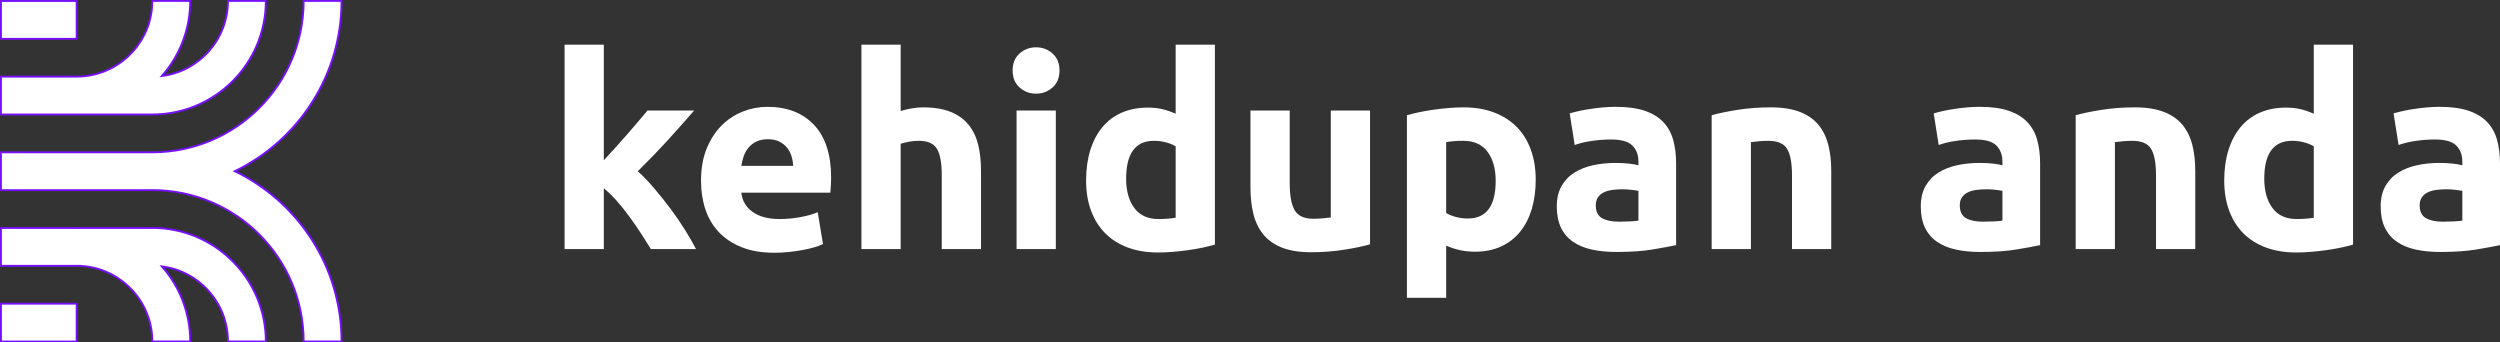 <svg xmlns="http://www.w3.org/2000/svg" id="Layer_2" viewBox="0 0 1325.467 181.569"><rect x="0" y="0" width="1325.467" height="181.569" fill="#333333" stroke="none"/><defs><style>.cls-1{stroke:#7710ff;stroke-miterlimit:10;}.cls-1,.cls-2{fill:#fff;}.cls-2{stroke-width:0px;}</style></defs><g id="Layer_1-2"><path class="cls-1" d="m40.639,120.841v.044h1.557c-.497-.044-1.027-.044-1.557-.044Z"></path><path class="cls-1" d="m181.072,181.039h-20.07c0-44.312-35.955-80.257-80.268-80.257v.033H.5v-20.059h80.235c44.312,0,80.268-35.956,80.268-80.257h20.07c0,39.698-23.072,73.986-56.588,90.269,33.516,16.272,56.588,50.561,56.588,90.27Z"></path><path class="cls-1" d="m140.933.5c0,33.229-26.958,60.187-60.198,60.187H.5v-20.059h40.139c1.7,0,3.356-.11,5.023-.32,19.783-2.473,35.105-19.352,35.105-39.808h20.07c0,15.256-5.663,29.188-15.036,39.808,19.783-2.473,35.072-19.352,35.072-39.808h20.059Z"></path><path class="cls-1" d="m140.933,181.039h-20.059c0-20.456-15.29-37.335-35.072-39.808,9.372,10.609,15.036,24.552,15.036,39.808h-20.07c0-20.456-15.356-37.368-35.139-39.808-.96-.144-1.943-.221-2.936-.287H.5v-20.059h80.235v-.044c33.24,0,60.198,26.969,60.198,60.198Z"></path><rect class="cls-1" x=".503" y=".523" width="40.129" height="20.061"></rect><rect class="cls-1" x=".503" y="161.008" width="40.129" height="20.061"></rect><path class="cls-2" d="m320.139,84.975c2.047-2.222,4.161-4.534,6.347-6.942,2.184-2.406,4.301-4.79,6.348-7.151s3.976-4.603,5.789-6.734c1.813-2.127,3.371-3.977,4.673-5.553h24.742c-4.935,5.67-9.753,11.08-14.454,16.235-4.703,5.156-9.845,10.473-15.431,15.955,2.793,2.517,5.678,5.526,8.659,9.022,2.978,3.497,5.865,7.111,8.659,10.842,2.793,3.731,5.352,7.46,7.681,11.19,2.326,3.731,4.281,7.135,5.865,10.211h-23.926c-1.488-2.427-3.184-5.108-5.088-8.05-1.905-2.939-3.926-5.878-6.064-8.818-2.138-2.939-4.39-5.762-6.76-8.468-2.37-2.706-4.718-4.993-7.039-6.861v32.197h-20.808V23.683h20.808v61.292Z"></path><path class="cls-2" d="m371.67,95.883c0-6.516.999-12.22,3.003-17.108,2.001-4.887,4.63-8.959,7.89-12.219,3.258-3.258,7.005-5.726,11.242-7.402,4.235-1.675,8.588-2.513,13.057-2.513,10.426,0,18.665,3.19,24.719,9.566,6.051,6.378,9.077,15.759,9.077,28.14,0,1.211-.048,2.538-.14,3.98-.094,1.445-.188,2.723-.28,3.84h-47.202c.465,4.283,2.466,7.681,6.005,10.194,3.537,2.514,8.286,3.771,14.245,3.771,3.816,0,7.563-.349,11.242-1.048,3.677-.699,6.68-1.558,9.008-2.583l2.793,16.898c-1.117.558-2.607,1.117-4.469,1.675-1.863.558-3.934,1.048-6.215,1.466-2.282.419-4.726.769-7.331,1.048-2.608.279-5.215.419-7.821.419-6.611,0-12.359-.978-17.246-2.933-4.888-1.955-8.938-4.63-12.15-8.029-3.212-3.398-5.586-7.424-7.122-12.08-1.536-4.654-2.304-9.682-2.304-15.082Zm48.878-7.96c-.094-1.767-.397-3.491-.908-5.167-.513-1.675-1.305-3.164-2.374-4.469-1.071-1.302-2.422-2.374-4.05-3.212-1.63-.839-3.655-1.257-6.074-1.257-2.329,0-4.33.397-6.005,1.187-1.676.792-3.072,1.839-4.189,3.141-1.117,1.306-1.979,2.817-2.584,4.539-.606,1.724-1.047,3.47-1.327,5.237h27.511Z"></path><path class="cls-2" d="m456.717,132.052V23.683h20.808v35.191c1.396-.465,3.188-.908,5.376-1.326,2.186-.419,4.305-.629,6.354-.629,5.957,0,10.914.816,14.873,2.444,3.956,1.63,7.122,3.934,9.496,6.913,2.374,2.981,4.05,6.518,5.028,10.614.978,4.098,1.466,8.658,1.466,13.685v41.477h-20.808v-38.963c0-6.703-.862-11.451-2.584-14.245-1.724-2.793-4.912-4.189-9.566-4.189-1.863,0-3.609.164-5.237.488-1.63.328-3.096.677-4.399,1.048v55.86h-20.808Z"></path><path class="cls-2" d="m561.733,37.368c0,3.82-1.235,6.822-3.701,9.008-2.468,2.188-5.376,3.282-8.728,3.282s-6.263-1.093-8.728-3.282c-2.468-2.186-3.701-5.189-3.701-9.008s1.233-6.819,3.701-9.007c2.466-2.186,5.376-3.282,8.728-3.282s6.26,1.095,8.728,3.282c2.466,2.188,3.701,5.191,3.701,9.007Zm-1.955,94.684h-20.808V58.595h20.808v73.456Z"></path><path class="cls-2" d="m644.125,129.678c-1.863.558-4.004,1.095-6.424,1.606-2.422.512-4.958.953-7.611,1.326-2.653.371-5.355.675-8.1.908-2.747.232-5.377.349-7.89.349-6.053,0-11.451-.886-16.2-2.653-4.748-1.768-8.752-4.306-12.01-7.611-3.26-3.303-5.75-7.307-7.472-12.01-1.724-4.7-2.584-9.985-2.584-15.851,0-5.956.744-11.334,2.235-16.129,1.488-4.794,3.631-8.868,6.424-12.22,2.793-3.352,6.215-5.911,10.264-7.681,4.05-1.767,8.68-2.653,13.895-2.653,2.885,0,5.469.279,7.751.838,2.28.56,4.584,1.351,6.913,2.375V23.683h20.808v105.995Zm-47.062-34.913c0,6.424,1.442,11.591,4.329,15.502,2.885,3.91,7.168,5.866,12.848,5.866,1.861,0,3.583-.07,5.167-.21,1.582-.139,2.884-.301,3.91-.488v-37.846c-1.305-.838-3.002-1.536-5.097-2.095-2.095-.558-4.214-.838-6.354-.838-9.87,0-14.803,6.703-14.803,20.109Z"></path><path class="cls-2" d="m726.378,129.538c-3.539,1.026-8.1,1.979-13.686,2.863-5.586.884-11.451,1.326-17.596,1.326-6.238,0-11.429-.838-15.571-2.513-4.144-1.676-7.425-4.027-9.845-7.053-2.422-3.024-4.144-6.633-5.167-10.823-1.026-4.189-1.536-8.798-1.536-13.825v-40.918h20.808v38.404c0,6.703.884,11.545,2.654,14.524,1.767,2.981,5.073,4.469,9.915,4.469,1.488,0,3.073-.07,4.748-.209,1.676-.14,3.164-.301,4.469-.489v-56.698h20.808v70.942Z"></path><path class="cls-2" d="m814.217,95.324c0,5.679-.698,10.846-2.095,15.5-1.397,4.657-3.446,8.659-6.144,12.011-2.702,3.351-6.053,5.958-10.055,7.82-4.004,1.861-8.612,2.792-13.825,2.792-2.887,0-5.586-.279-8.1-.838-2.514-.558-4.935-1.349-7.261-2.374v27.65h-20.808V61.109c1.861-.558,4.002-1.093,6.424-1.606,2.42-.51,4.958-.953,7.611-1.326,2.654-.372,5.353-.675,8.1-.908,2.745-.232,5.376-.349,7.89-.349,6.051,0,11.452.908,16.2,2.723,4.748,1.815,8.75,4.377,12.01,7.68,3.257,3.306,5.747,7.332,7.471,12.08,1.722,4.749,2.584,10.055,2.584,15.921Zm-21.227.558c0-6.424-1.445-11.568-4.33-15.431-2.887-3.863-7.17-5.796-12.848-5.796-1.863,0-3.585.07-5.167.209-1.584.14-2.887.304-3.91.489v37.565c1.302.839,3.002,1.536,5.097,2.095,2.095.56,4.211.839,6.354.839,9.867,0,14.803-6.656,14.803-19.97Z"></path><path class="cls-2" d="m856.669,56.641c6.144,0,11.263.698,15.361,2.095,4.095,1.396,7.378,3.399,9.845,6.005,2.467,2.608,4.211,5.773,5.237,9.496,1.024,3.725,1.535,7.869,1.535,12.429v43.292c-2.98.652-7.122,1.421-12.428,2.304-5.306.884-11.731,1.327-19.271,1.327-4.748,0-9.056-.419-12.918-1.257-3.864-.838-7.192-2.21-9.985-4.119-2.793-1.907-4.935-4.4-6.424-7.472-1.49-3.071-2.234-6.843-2.234-11.311,0-4.281.86-7.912,2.584-10.893,1.721-2.979,4.026-5.353,6.913-7.122,2.884-1.768,6.19-3.049,9.915-3.841,3.723-.789,7.587-1.187,11.591-1.187,2.699,0,5.098.118,7.191.349,2.096.234,3.793.537,5.097.908v-1.956c0-3.536-1.069-6.376-3.21-8.518-2.143-2.141-5.866-3.213-11.173-3.213-3.539,0-7.031.258-10.473.769-3.446.512-6.424,1.234-8.938,2.165l-2.654-16.759c1.209-.371,2.723-.768,4.539-1.187,1.815-.419,3.793-.79,5.935-1.117,2.141-.326,4.399-.605,6.773-.838,2.374-.232,4.77-.349,7.192-.349Zm1.675,60.887c2.047,0,4.003-.045,5.866-.139,1.861-.092,3.351-.232,4.467-.419v-15.781c-.836-.185-2.093-.371-3.768-.558-1.675-.185-3.213-.279-4.609-.279-1.955,0-3.794.118-5.516.349-1.724.233-3.236.676-4.539,1.326-1.305.653-2.328,1.536-3.073,2.654-.746,1.117-1.117,2.513-1.117,4.189,0,3.26,1.093,5.515,3.282,6.772,2.186,1.257,5.189,1.886,9.007,1.886Z"></path><path class="cls-2" d="m907.5,61.109c3.537-1.023,8.1-1.977,13.685-2.863,5.587-.883,11.451-1.326,17.596-1.326,6.237,0,11.428.816,15.572,2.444,4.141,1.63,7.423,3.934,9.845,6.913,2.42,2.981,4.142,6.518,5.167,10.614,1.023,4.098,1.536,8.658,1.536,13.685v41.477h-20.808v-38.963c0-6.703-.886-11.451-2.654-14.245-1.769-2.793-5.074-4.189-9.915-4.189-1.49,0-3.073.07-4.748.209-1.675.14-3.166.304-4.469.489v56.698h-20.808V61.109Z"></path><path class="cls-2" d="m1049.661,56.641c6.145,0,11.264.698,15.361,2.095,4.096,1.396,7.378,3.399,9.846,6.005,2.466,2.608,4.211,5.773,5.236,9.496,1.024,3.725,1.536,7.869,1.536,12.429v43.292c-2.98.652-7.122,1.421-12.428,2.304-5.307.884-11.732,1.327-19.273,1.327-4.748,0-9.055-.419-12.917-1.257-3.864-.838-7.192-2.21-9.985-4.119-2.793-1.907-4.935-4.4-6.424-7.472-1.49-3.071-2.234-6.843-2.234-11.311,0-4.281.859-7.912,2.583-10.893,1.722-2.979,4.027-5.353,6.913-7.122,2.885-1.768,6.191-3.049,9.916-3.841,3.723-.789,7.586-1.187,11.59-1.187,2.699,0,5.097.118,7.192.349,2.095.234,3.793.537,5.097.908v-1.956c0-3.536-1.071-6.376-3.212-8.518-2.142-2.141-5.865-3.213-11.172-3.213-3.539,0-7.03.258-10.473.769-3.446.512-6.424,1.234-8.938,2.165l-2.653-16.759c1.209-.371,2.723-.768,4.539-1.187,1.815-.419,3.793-.79,5.935-1.117,2.141-.326,4.4-.605,6.774-.838,2.374-.232,4.77-.349,7.192-.349Zm1.676,60.887c2.046,0,4.002-.045,5.865-.139,1.862-.092,3.352-.232,4.469-.419v-15.781c-.838-.185-2.095-.371-3.77-.558-1.675-.185-3.212-.279-4.609-.279-1.955,0-3.795.118-5.516.349-1.723.233-3.235.676-4.538,1.326-1.306.653-2.329,1.536-3.073,2.654-.747,1.117-1.118,2.513-1.118,4.189,0,3.26,1.093,5.515,3.283,6.772,2.186,1.257,5.189,1.886,9.007,1.886Z"></path><path class="cls-2" d="m1100.494,61.109c3.537-1.023,8.1-1.977,13.685-2.863,5.587-.883,11.451-1.326,17.596-1.326,6.237,0,11.428.816,15.572,2.444,4.141,1.63,7.423,3.934,9.845,6.913,2.42,2.981,4.142,6.518,5.167,10.614,1.023,4.098,1.536,8.658,1.536,13.685v41.477h-20.808v-38.963c0-6.703-.886-11.451-2.654-14.245-1.769-2.793-5.074-4.189-9.915-4.189-1.49,0-3.073.07-4.748.209-1.675.14-3.166.304-4.469.489v56.698h-20.808V61.109Z"></path><path class="cls-2" d="m1247.544,129.678c-1.863.558-4.004,1.095-6.424,1.606-2.421.512-4.957.953-7.61,1.326-2.654.371-5.355.675-8.101.908-2.747.232-5.376.349-7.889.349-6.053,0-11.452-.886-16.2-2.653-4.748-1.768-8.752-4.306-12.01-7.611-3.26-3.303-5.749-7.307-7.471-12.01-1.724-4.7-2.584-9.985-2.584-15.851,0-5.956.744-11.334,2.235-16.129,1.488-4.794,3.631-8.868,6.424-12.22,2.792-3.352,6.214-5.911,10.264-7.681,4.049-1.767,8.68-2.653,13.895-2.653,2.884,0,5.468.279,7.75.838,2.28.56,4.584,1.351,6.913,2.375V23.683h20.808v105.995Zm-47.062-34.913c0,6.424,1.442,11.591,4.33,15.502,2.884,3.91,7.168,5.866,12.847,5.866,1.862,0,3.584-.07,5.167-.21,1.582-.139,2.885-.301,3.91-.488v-37.846c-1.304-.838-3.002-1.536-5.097-2.095-2.095-.558-4.214-.838-6.354-.838-9.87,0-14.803,6.703-14.803,20.109Z"></path><path class="cls-2" d="m1293.487,56.641c6.145,0,11.264.698,15.361,2.095,4.096,1.396,7.378,3.399,9.846,6.005,2.466,2.608,4.211,5.773,5.236,9.496,1.024,3.725,1.536,7.869,1.536,12.429v43.292c-2.98.652-7.122,1.421-12.428,2.304-5.307.884-11.732,1.327-19.273,1.327-4.748,0-9.055-.419-12.917-1.257-3.864-.838-7.192-2.21-9.985-4.119-2.793-1.907-4.935-4.4-6.424-7.472-1.49-3.071-2.234-6.843-2.234-11.311,0-4.281.859-7.912,2.583-10.893,1.722-2.979,4.027-5.353,6.913-7.122,2.885-1.768,6.191-3.049,9.916-3.841,3.723-.789,7.586-1.187,11.59-1.187,2.699,0,5.097.118,7.192.349,2.095.234,3.793.537,5.097.908v-1.956c0-3.536-1.071-6.376-3.212-8.518-2.142-2.141-5.865-3.213-11.172-3.213-3.539,0-7.03.258-10.473.769-3.446.512-6.424,1.234-8.938,2.165l-2.653-16.759c1.209-.371,2.723-.768,4.539-1.187,1.815-.419,3.793-.79,5.935-1.117,2.141-.326,4.4-.605,6.774-.838,2.374-.232,4.77-.349,7.192-.349Zm1.676,60.887c2.046,0,4.002-.045,5.865-.139,1.862-.092,3.352-.232,4.469-.419v-15.781c-.838-.185-2.095-.371-3.77-.558-1.675-.185-3.212-.279-4.609-.279-1.955,0-3.795.118-5.516.349-1.723.233-3.235.676-4.538,1.326-1.306.653-2.329,1.536-3.073,2.654-.747,1.117-1.118,2.513-1.118,4.189,0,3.26,1.093,5.515,3.283,6.772,2.186,1.257,5.189,1.886,9.007,1.886Z"></path></g></svg>
